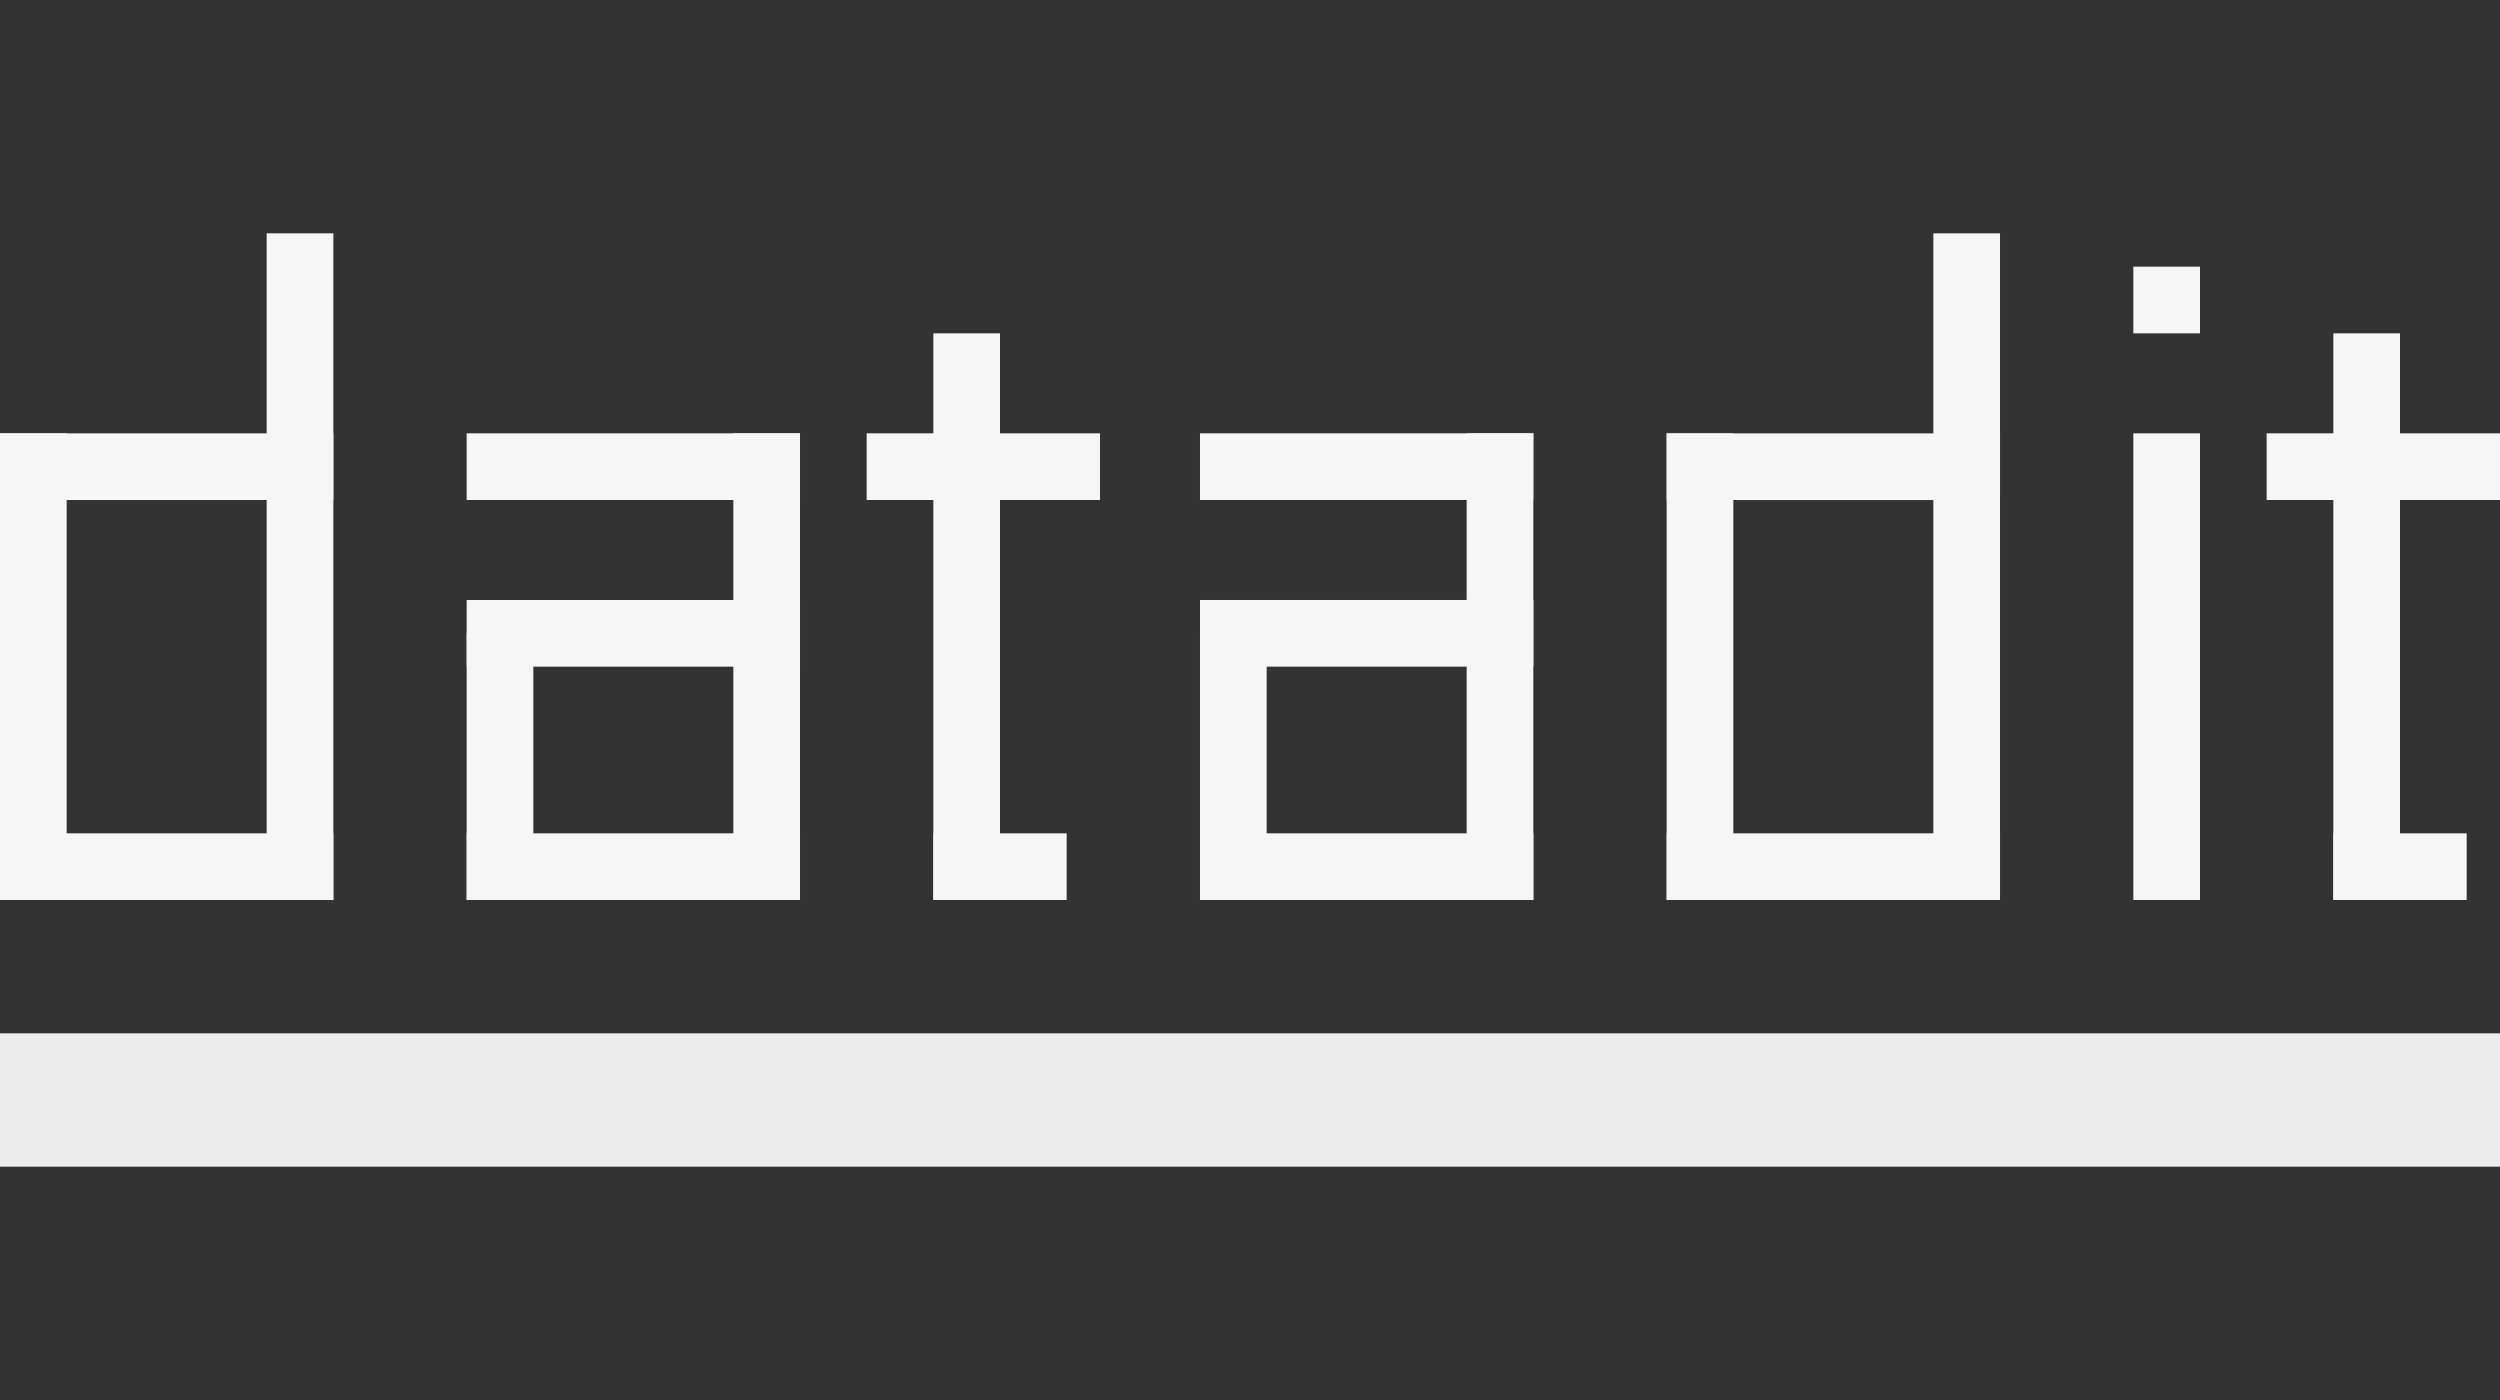 <?xml version="1.0" encoding="UTF-8" standalone="no"?>
<svg
   xmlns:dc="http://purl.org/dc/elements/1.1/"
   xmlns:cc="http://creativecommons.org/ns#"
   xmlns:rdf="http://www.w3.org/1999/02/22-rdf-syntax-ns#"
   xmlns:svg="http://www.w3.org/2000/svg"
   xmlns="http://www.w3.org/2000/svg"
   version="1.1"
   id="svg4817"
   viewBox="0 0 132.874 74.409"
   height="21mm"
   width="37.5mm">
  <rect x="0" y="0" width="132.874" height="74.409" fill="#333333" stroke="none"/>
  <defs
     id="defs4819" />
  <g
     transform="translate(0,-977.953)"
     id="layer1">
    <path
       id="path4827"
       d="M 7.1338583e-8,1036.417 132.874,1036.417"
       style="fill:none;fill-rule:evenodd;stroke:#ececec;stroke-width:7.087;stroke-linecap:butt;stroke-linejoin:miter;stroke-miterlimit:4;stroke-dasharray:none;stroke-opacity:1" />
    <path
       id="path4833"
       d="m 24.803,1024.015 17.717,0"
       style="fill:none;fill-rule:evenodd;stroke:#f6f6f6;stroke-width:3.543;stroke-linecap:butt;stroke-linejoin:miter;stroke-miterlimit:4;stroke-dasharray:none;stroke-opacity:1" />
    <path
       id="path4835"
       d="m 40.748,1025.788 0,-24.803"
       style="fill:none;fill-rule:evenodd;stroke:#f6f6f6;stroke-width:3.543;stroke-linecap:butt;stroke-linejoin:miter;stroke-miterlimit:4;stroke-dasharray:none;stroke-opacity:1" />
    <path
       id="path4837"
       d="m 42.52,1002.756 -17.717,0"
       style="fill:none;fill-rule:evenodd;stroke:#f6f6f6;stroke-width:3.543;stroke-linecap:butt;stroke-linejoin:miter;stroke-miterlimit:4;stroke-dasharray:none;stroke-opacity:1" />
    <path
       id="path4841"
       d="m 26.575,1025.788 0,-14.173"
       style="fill:none;fill-rule:evenodd;stroke:#f6f6f6;stroke-width:3.543;stroke-linecap:butt;stroke-linejoin:miter;stroke-miterlimit:4;stroke-dasharray:none;stroke-opacity:1" />
    <path
       id="path4843"
       d="m 24.803,1011.615 17.717,0"
       style="fill:none;fill-rule:evenodd;stroke:#f6f6f6;stroke-width:3.543;stroke-linecap:butt;stroke-linejoin:miter;stroke-miterlimit:4;stroke-dasharray:none;stroke-opacity:1" />
    <path
       id="path4833-3"
       d="M 5.6596374e-7,1024.016 17.717,1024.016"
       style="fill:none;fill-rule:evenodd;stroke:#f6f6f6;stroke-width:3.543;stroke-linecap:butt;stroke-linejoin:miter;stroke-miterlimit:4;stroke-dasharray:none;stroke-opacity:1" />
    <path
       id="path4835-6"
       d="m 15.945,1025.788 0,-35.433"
       style="fill:none;fill-rule:evenodd;stroke:#f6f6f6;stroke-width:3.543;stroke-linecap:butt;stroke-linejoin:miter;stroke-miterlimit:4;stroke-dasharray:none;stroke-opacity:1" />
    <path
       id="path4841-5"
       d="m 1.772,1025.788 0,-24.803"
       style="fill:none;fill-rule:evenodd;stroke:#f6f6f6;stroke-width:3.543;stroke-linecap:butt;stroke-linejoin:miter;stroke-miterlimit:4;stroke-dasharray:none;stroke-opacity:1" />
    <path
       id="path4843-3"
       d="m 0,1002.757 17.717,0"
       style="fill:none;fill-rule:evenodd;stroke:#f6f6f6;stroke-width:3.543;stroke-linecap:butt;stroke-linejoin:miter;stroke-miterlimit:4;stroke-dasharray:none;stroke-opacity:1" />
    <path
       id="path4835-6-5"
       d="m 51.378,1025.787 0,-30.118"
       style="fill:none;fill-rule:evenodd;stroke:#f6f6f6;stroke-width:3.543;stroke-linecap:butt;stroke-linejoin:miter;stroke-miterlimit:4;stroke-dasharray:none;stroke-opacity:1" />
    <path
       id="path4843-6"
       d="m 49.606,1024.016 7.087,0"
       style="fill:none;fill-rule:evenodd;stroke:#f6f6f6;stroke-width:3.543;stroke-linecap:butt;stroke-linejoin:miter;stroke-miterlimit:4;stroke-dasharray:none;stroke-opacity:1" />
    <path
       id="path4843-6-9"
       d="m 46.063,1002.756 12.402,0"
       style="fill:none;fill-rule:evenodd;stroke:#f6f6f6;stroke-width:3.543;stroke-linecap:butt;stroke-linejoin:miter;stroke-miterlimit:4;stroke-dasharray:none;stroke-opacity:1" />
    <path
       id="path4841-5-0-2"
       d="m 115.157,1025.787 0,-24.803"
       style="fill:none;fill-rule:evenodd;stroke:#f6f6f6;stroke-width:3.543;stroke-linecap:butt;stroke-linejoin:miter;stroke-miterlimit:4;stroke-dasharray:none;stroke-opacity:1" />
    <path
       id="path4843-6-9-6"
       d="m 113.386,993.898 3.543,0"
       style="fill:none;fill-rule:evenodd;stroke:#f6f6f6;stroke-width:3.543;stroke-linecap:butt;stroke-linejoin:miter;stroke-miterlimit:4;stroke-dasharray:none;stroke-opacity:1" />
    <path
       id="path4833-7"
       d="m 63.78,1024.015 17.717,0"
       style="fill:none;fill-rule:evenodd;stroke:#f6f6f6;stroke-width:3.543;stroke-linecap:butt;stroke-linejoin:miter;stroke-miterlimit:4;stroke-dasharray:none;stroke-opacity:1" />
    <path
       id="path4835-5"
       d="m 79.724,1025.787 0,-24.803"
       style="fill:none;fill-rule:evenodd;stroke:#f6f6f6;stroke-width:3.543;stroke-linecap:butt;stroke-linejoin:miter;stroke-miterlimit:4;stroke-dasharray:none;stroke-opacity:1" />
    <path
       id="path4837-9"
       d="m 81.496,1002.755 -17.717,0"
       style="fill:none;fill-rule:evenodd;stroke:#f6f6f6;stroke-width:3.543;stroke-linecap:butt;stroke-linejoin:miter;stroke-miterlimit:4;stroke-dasharray:none;stroke-opacity:1" />
    <path
       id="path4841-2"
       d="m 65.551,1025.787 0,-14.173"
       style="fill:none;fill-rule:evenodd;stroke:#f6f6f6;stroke-width:3.543;stroke-linecap:butt;stroke-linejoin:miter;stroke-miterlimit:4;stroke-dasharray:none;stroke-opacity:1" />
    <path
       id="path4843-2"
       d="m 63.78,1011.614 17.717,0"
       style="fill:none;fill-rule:evenodd;stroke:#f6f6f6;stroke-width:3.543;stroke-linecap:butt;stroke-linejoin:miter;stroke-miterlimit:4;stroke-dasharray:none;stroke-opacity:1" />
    <path
       id="path4833-3-8"
       d="m 88.583,1024.016 17.717,0"
       style="fill:none;fill-rule:evenodd;stroke:#f6f6f6;stroke-width:3.543;stroke-linecap:butt;stroke-linejoin:miter;stroke-miterlimit:4;stroke-dasharray:none;stroke-opacity:1" />
    <path
       id="path4835-6-9"
       d="m 104.528,1025.788 0,-35.433"
       style="fill:none;fill-rule:evenodd;stroke:#f6f6f6;stroke-width:3.543;stroke-linecap:butt;stroke-linejoin:miter;stroke-miterlimit:4;stroke-dasharray:none;stroke-opacity:1" />
    <path
       id="path4841-5-7"
       d="m 90.354,1025.788 0,-24.803"
       style="fill:none;fill-rule:evenodd;stroke:#f6f6f6;stroke-width:3.543;stroke-linecap:butt;stroke-linejoin:miter;stroke-miterlimit:4;stroke-dasharray:none;stroke-opacity:1" />
    <path
       id="path4843-3-3"
       d="m 88.583,1002.758 17.717,0"
       style="fill:none;fill-rule:evenodd;stroke:#f6f6f6;stroke-width:3.543;stroke-linecap:butt;stroke-linejoin:miter;stroke-miterlimit:4;stroke-dasharray:none;stroke-opacity:1" />
    <path
       id="path4835-6-5-6"
       d="m 125.787,1025.787 0,-30.118"
       style="fill:none;fill-rule:evenodd;stroke:#f6f6f6;stroke-width:3.543;stroke-linecap:butt;stroke-linejoin:miter;stroke-miterlimit:4;stroke-dasharray:none;stroke-opacity:1" />
    <path
       id="path4843-6-1"
       d="m 124.016,1024.016 7.087,0"
       style="fill:none;fill-rule:evenodd;stroke:#f6f6f6;stroke-width:3.543;stroke-linecap:butt;stroke-linejoin:miter;stroke-miterlimit:4;stroke-dasharray:none;stroke-opacity:1" />
    <path
       id="path4843-6-9-2"
       d="m 120.472,1002.756 12.402,0"
       style="fill:none;fill-rule:evenodd;stroke:#f6f6f6;stroke-width:3.543;stroke-linecap:butt;stroke-linejoin:miter;stroke-miterlimit:4;stroke-dasharray:none;stroke-opacity:1" />
  </g>
</svg>
